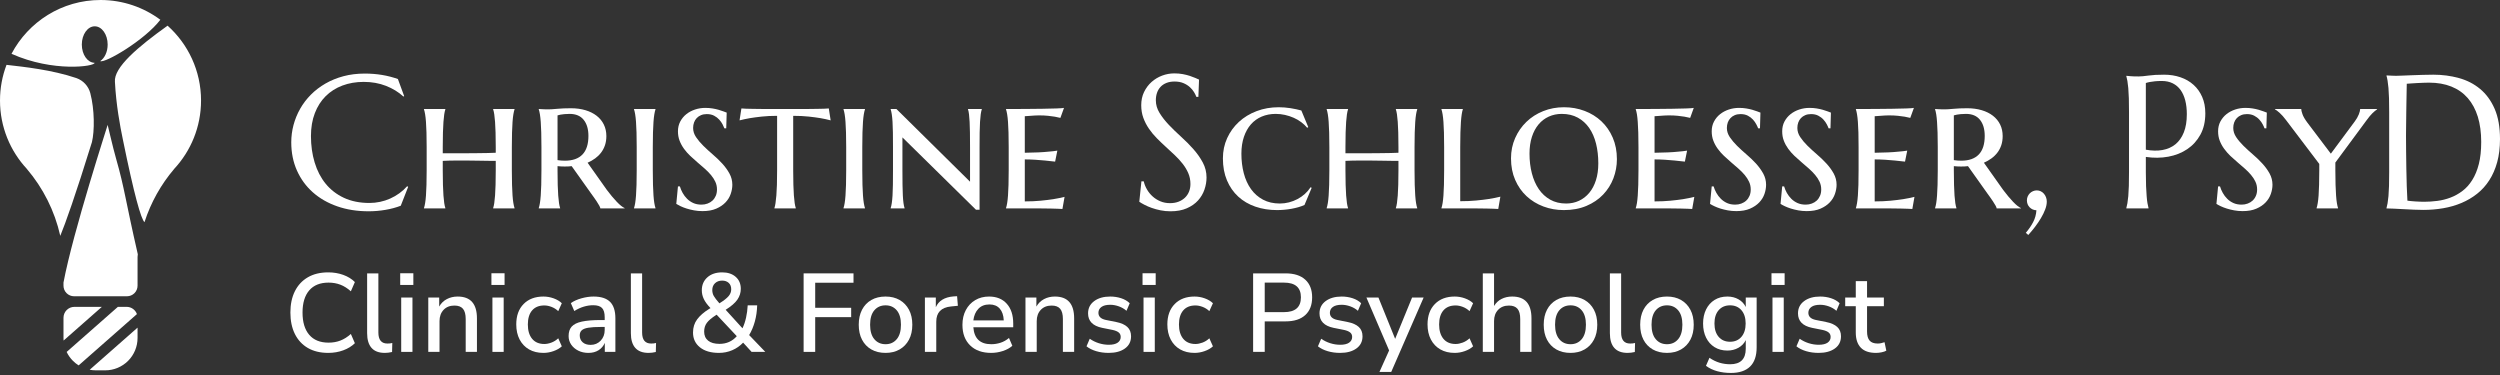 <svg width="506" height="76" viewBox="0 0 506 76" fill="none" xmlns="http://www.w3.org/2000/svg">
<rect x="0" y="0" width="506" height="76" fill="#333333" stroke="none"/>
<path d="M81.807 19.458L81.639 19.533C80.666 18.634 79.496 17.917 78.129 17.38C76.762 16.844 75.261 16.575 73.627 16.575C72.054 16.575 70.613 16.822 69.302 17.315C67.992 17.808 66.866 18.522 65.924 19.458C64.981 20.394 64.248 21.542 63.724 22.903C63.2 24.263 62.938 25.811 62.938 27.545C62.938 29.455 63.187 31.236 63.687 32.89C64.186 34.543 64.928 35.975 65.914 37.186C66.9 38.396 68.132 39.348 69.611 40.041C71.09 40.733 72.815 41.08 74.787 41.08C75.499 41.08 76.21 41.005 76.922 40.855C77.633 40.705 78.316 40.484 78.971 40.191C79.626 39.897 80.244 39.542 80.824 39.123C81.405 38.705 81.932 38.228 82.407 37.691L82.612 37.823L81.115 41.641C80.179 42.003 79.146 42.281 78.016 42.474C76.887 42.668 75.748 42.764 74.6 42.764C72.291 42.764 70.18 42.431 68.263 41.763C66.348 41.095 64.701 40.15 63.322 38.927C61.942 37.704 60.869 36.235 60.102 34.518C59.334 32.802 58.951 30.896 58.951 28.8C58.951 27.614 59.103 26.447 59.409 25.299C59.715 24.151 60.161 23.059 60.748 22.023C61.334 20.987 62.058 20.035 62.919 19.168C63.78 18.301 64.763 17.549 65.867 16.913C66.972 16.276 68.189 15.78 69.518 15.424C70.847 15.069 72.285 14.891 73.833 14.891C76.241 14.891 78.475 15.259 80.535 15.995L81.807 19.458Z" fill="white"/>
<path d="M100.34 32.562C99.953 32.562 99.473 32.559 98.899 32.553C98.325 32.547 97.7 32.537 97.027 32.525C96.353 32.513 95.653 32.503 94.93 32.497C94.206 32.491 93.507 32.488 92.833 32.488C92.197 32.488 91.601 32.494 91.046 32.506C90.49 32.519 90.013 32.537 89.613 32.562V34.472C89.613 35.595 89.626 36.575 89.651 37.411C89.676 38.247 89.71 38.968 89.754 39.573C89.798 40.179 89.851 40.687 89.913 41.099C89.976 41.511 90.05 41.847 90.138 42.109V42.185H85.813V42.109C85.9 41.847 85.978 41.511 86.047 41.099C86.116 40.687 86.172 40.179 86.216 39.573C86.26 38.968 86.294 38.247 86.319 37.411C86.344 36.575 86.356 35.595 86.356 34.472V29.755C86.356 28.631 86.344 27.654 86.319 26.825C86.294 25.995 86.26 25.277 86.216 24.672C86.172 24.067 86.116 23.558 86.047 23.147C85.978 22.735 85.9 22.398 85.813 22.135V22.061H90.138V22.135C90.05 22.398 89.976 22.735 89.913 23.147C89.851 23.558 89.798 24.067 89.754 24.672C89.71 25.277 89.676 25.995 89.651 26.825C89.626 27.654 89.613 28.631 89.613 29.755V31.027H92.365C93.051 31.027 93.776 31.025 94.537 31.018C95.298 31.012 96.034 31.006 96.746 31C97.457 30.993 98.125 30.984 98.749 30.971C99.373 30.959 99.903 30.94 100.34 30.916V29.755C100.34 28.631 100.327 27.654 100.302 26.825C100.278 25.995 100.243 25.277 100.2 24.672C100.156 24.067 100.103 23.558 100.04 23.147C99.978 22.735 99.903 22.398 99.815 22.135V22.061H104.14V22.135C104.053 22.398 103.975 22.735 103.906 23.147C103.837 23.558 103.782 24.067 103.737 24.672C103.694 25.277 103.66 25.995 103.635 26.825C103.61 27.654 103.597 28.631 103.597 29.755V34.472C103.597 35.595 103.61 36.575 103.635 37.411C103.66 38.247 103.694 38.968 103.737 39.573C103.782 40.179 103.837 40.687 103.906 41.099C103.975 41.511 104.053 41.847 104.14 42.109V42.185H99.815V42.109C99.903 41.847 99.978 41.511 100.04 41.099C100.103 40.687 100.156 40.179 100.2 39.573C100.243 38.968 100.278 38.247 100.302 37.411C100.327 36.575 100.34 35.595 100.34 34.472V32.562Z" fill="white"/>
<path d="M112.845 32.412C113.094 32.449 113.347 32.478 113.603 32.496C113.859 32.515 114.105 32.524 114.343 32.524C115.902 32.524 117.085 32.106 117.89 31.27C118.695 30.434 119.097 29.18 119.097 27.508C119.097 26.134 118.776 25.049 118.133 24.25C117.49 23.452 116.545 23.052 115.297 23.052C114.898 23.052 114.545 23.068 114.239 23.099C113.934 23.13 113.675 23.165 113.463 23.202C113.225 23.252 113.02 23.302 112.845 23.352V32.412ZM115.709 33.629C115.46 33.666 115.213 33.688 114.97 33.694C114.726 33.701 114.48 33.703 114.23 33.703C114.03 33.703 113.812 33.698 113.575 33.685C113.338 33.672 113.094 33.654 112.845 33.629V34.546C112.845 35.657 112.858 36.627 112.882 37.457C112.907 38.287 112.942 39.002 112.985 39.6C113.029 40.2 113.082 40.702 113.145 41.107C113.207 41.513 113.282 41.847 113.369 42.109V42.184H109.045V42.109C109.132 41.847 109.21 41.51 109.279 41.098C109.347 40.687 109.403 40.178 109.447 39.573C109.491 38.967 109.525 38.246 109.55 37.41C109.575 36.574 109.587 35.595 109.587 34.471V29.754C109.587 28.631 109.575 27.654 109.55 26.824C109.525 25.994 109.491 25.277 109.447 24.671C109.403 24.066 109.347 23.557 109.279 23.146C109.21 22.734 109.132 22.397 109.045 22.135V22.06C109.245 22.072 109.456 22.085 109.681 22.098C109.868 22.11 110.078 22.119 110.308 22.125C110.539 22.132 110.773 22.135 111.01 22.135C111.41 22.135 112.002 22.098 112.789 22.023C113.575 21.947 114.499 21.91 115.559 21.91C116.633 21.91 117.609 22.041 118.489 22.303C119.369 22.565 120.124 22.94 120.754 23.427C121.384 23.913 121.871 24.506 122.214 25.205C122.557 25.904 122.729 26.684 122.729 27.545C122.729 28.219 122.635 28.833 122.448 29.389C122.261 29.945 121.999 30.443 121.662 30.886C121.325 31.33 120.925 31.719 120.464 32.056C120.002 32.393 119.491 32.687 118.929 32.936L122.841 38.459C123.178 38.908 123.518 39.339 123.862 39.751C124.205 40.162 124.532 40.531 124.845 40.855C125.156 41.179 125.45 41.451 125.724 41.669C125.999 41.888 126.23 42.034 126.417 42.109V42.184H121.512C121.512 42.072 121.434 41.875 121.278 41.594C121.123 41.314 120.941 41.02 120.736 40.714C120.529 40.409 120.323 40.112 120.118 39.825C119.911 39.538 119.759 39.326 119.659 39.189L115.709 33.629Z" fill="white"/>
<path d="M128.869 29.755C128.869 28.631 128.856 27.654 128.832 26.825C128.807 25.995 128.772 25.277 128.729 24.672C128.685 24.067 128.629 23.558 128.56 23.147C128.492 22.735 128.414 22.398 128.326 22.135V22.061H132.669V22.135C132.582 22.398 132.503 22.735 132.435 23.147C132.367 23.558 132.31 24.067 132.267 24.672C132.223 25.277 132.189 25.995 132.163 26.825C132.139 27.654 132.126 28.631 132.126 29.755V34.472C132.126 35.595 132.139 36.575 132.163 37.411C132.189 38.247 132.223 38.968 132.267 39.573C132.31 40.179 132.367 40.687 132.435 41.099C132.503 41.511 132.582 41.847 132.669 42.109V42.185H128.326V42.109C128.414 41.847 128.492 41.511 128.56 41.099C128.629 40.687 128.685 40.179 128.729 39.573C128.772 38.968 128.807 38.247 128.832 37.411C128.856 36.575 128.869 35.595 128.869 34.472V29.755Z" fill="white"/>
<path d="M146.99 25.975H146.615C146.54 25.762 146.418 25.494 146.25 25.17C146.082 24.846 145.857 24.527 145.576 24.215C145.295 23.903 144.949 23.638 144.537 23.419C144.126 23.201 143.632 23.092 143.058 23.092C142.622 23.092 142.231 23.163 141.889 23.307C141.545 23.451 141.255 23.647 141.018 23.897C140.781 24.146 140.6 24.443 140.475 24.786C140.35 25.129 140.288 25.5 140.288 25.9C140.288 26.549 140.484 27.167 140.877 27.753C141.271 28.339 141.76 28.923 142.347 29.503C142.934 30.084 143.57 30.667 144.257 31.254C144.943 31.84 145.58 32.452 146.166 33.088C146.752 33.725 147.243 34.399 147.635 35.11C148.028 35.821 148.225 36.583 148.225 37.394C148.225 37.993 148.116 38.611 147.897 39.247C147.679 39.884 147.327 40.458 146.84 40.969C146.353 41.481 145.729 41.902 144.968 42.233C144.206 42.563 143.283 42.729 142.198 42.729C141.598 42.729 141.027 42.679 140.484 42.579C139.941 42.479 139.443 42.358 138.987 42.214C138.531 42.071 138.126 41.914 137.77 41.746C137.415 41.578 137.118 41.418 136.881 41.269L137.218 37.731H137.611C137.736 38.167 137.92 38.605 138.163 39.041C138.407 39.478 138.706 39.874 139.062 40.23C139.417 40.586 139.835 40.873 140.316 41.091C140.797 41.309 141.349 41.418 141.973 41.418C142.409 41.418 142.821 41.347 143.208 41.203C143.595 41.06 143.929 40.857 144.21 40.595C144.49 40.333 144.712 40.011 144.874 39.631C145.037 39.25 145.117 38.823 145.117 38.349C145.117 37.787 145.005 37.266 144.781 36.785C144.556 36.305 144.257 35.843 143.882 35.4C143.508 34.957 143.087 34.53 142.618 34.118C142.151 33.706 141.667 33.288 141.168 32.864C140.668 32.439 140.185 32.006 139.717 31.563C139.249 31.119 138.827 30.642 138.453 30.131C138.079 29.619 137.78 29.073 137.555 28.493C137.33 27.912 137.218 27.272 137.218 26.574C137.218 25.838 137.374 25.176 137.686 24.59C137.998 24.003 138.409 23.507 138.921 23.101C139.433 22.696 140.019 22.384 140.681 22.165C141.342 21.947 142.029 21.838 142.74 21.838C143.264 21.838 143.754 21.875 144.21 21.95C144.665 22.025 145.077 22.115 145.445 22.221C145.813 22.327 146.135 22.434 146.409 22.54C146.684 22.645 146.908 22.73 147.083 22.792L146.99 25.975Z" fill="white"/>
<path d="M157.286 23.445C156.15 23.445 155.117 23.495 154.187 23.595C153.258 23.695 152.456 23.801 151.782 23.913C151.008 24.051 150.309 24.2 149.685 24.362L150.06 21.947C150.247 21.972 150.553 21.991 150.977 22.003C151.401 22.016 151.848 22.025 152.315 22.032C152.784 22.038 153.226 22.044 153.645 22.05C154.063 22.057 154.353 22.06 154.515 22.06H163.37C163.519 22.06 163.797 22.057 164.202 22.05C164.608 22.044 165.042 22.038 165.504 22.032C165.965 22.025 166.408 22.016 166.832 22.003C167.257 21.991 167.563 21.972 167.75 21.947L168.124 24.362C167.526 24.2 166.839 24.051 166.065 23.913C165.404 23.801 164.608 23.695 163.679 23.595C162.749 23.495 161.703 23.445 160.543 23.445V34.471C160.543 35.594 160.555 36.574 160.58 37.41C160.605 38.246 160.64 38.967 160.683 39.572C160.727 40.178 160.78 40.686 160.842 41.098C160.905 41.51 160.98 41.847 161.067 42.108V42.184H156.743V42.108C156.83 41.847 156.905 41.51 156.967 41.098C157.03 40.686 157.086 40.178 157.136 39.572C157.186 38.967 157.223 38.246 157.248 37.41C157.273 36.574 157.286 35.594 157.286 34.471V23.445Z" fill="white"/>
<path d="M171.27 29.755C171.27 28.631 171.257 27.654 171.232 26.825C171.207 25.995 171.173 25.277 171.129 24.672C171.085 24.067 171.029 23.558 170.961 23.147C170.892 22.735 170.814 22.398 170.727 22.135V22.061H175.07V22.135C174.982 22.398 174.904 22.735 174.835 23.147C174.767 23.558 174.71 24.067 174.667 24.672C174.623 25.277 174.589 25.995 174.564 26.825C174.539 27.654 174.527 28.631 174.527 29.755V34.472C174.527 35.595 174.539 36.575 174.564 37.411C174.589 38.247 174.623 38.968 174.667 39.573C174.71 40.179 174.767 40.687 174.835 41.099C174.904 41.511 174.982 41.847 175.07 42.109V42.185H170.727V42.109C170.814 41.847 170.892 41.511 170.961 41.099C171.029 40.687 171.085 40.179 171.129 39.573C171.173 38.968 171.207 38.247 171.232 37.411C171.257 36.575 171.27 35.595 171.27 34.472V29.755Z" fill="white"/>
<path d="M198.264 42.447H197.534L182.651 27.808V34.472C182.651 35.595 182.657 36.575 182.67 37.411C182.682 38.247 182.704 38.968 182.735 39.573C182.766 40.179 182.81 40.687 182.866 41.099C182.923 41.511 182.995 41.847 183.082 42.109V42.185H180.273V42.109C180.361 41.847 180.436 41.511 180.498 41.099C180.561 40.687 180.611 40.179 180.648 39.573C180.686 38.968 180.711 38.247 180.723 37.411C180.736 36.575 180.742 35.595 180.742 34.472V29.755C180.742 28.631 180.736 27.654 180.723 26.825C180.711 25.995 180.686 25.277 180.648 24.672C180.611 24.067 180.561 23.558 180.498 23.147C180.436 22.735 180.361 22.398 180.273 22.135V22.061H181.434L196.336 36.775V29.755C196.336 28.631 196.329 27.654 196.316 26.825C196.304 25.995 196.282 25.277 196.251 24.672C196.22 24.067 196.18 23.558 196.129 23.147C196.08 22.735 196.011 22.398 195.924 22.135V22.061H198.713V22.135C198.626 22.398 198.554 22.735 198.497 23.147C198.441 23.558 198.395 24.067 198.357 24.672C198.319 25.277 198.295 25.995 198.282 26.825C198.27 27.654 198.264 28.631 198.264 29.755V42.447Z" fill="white"/>
<path d="M203.618 22.062C204.841 22.062 206.095 22.059 207.38 22.053C208.665 22.047 209.857 22.034 210.956 22.016C212.054 21.997 212.999 21.975 213.791 21.95C214.584 21.925 215.105 21.887 215.354 21.838L214.624 23.859C214.288 23.772 213.907 23.691 213.483 23.616C213.108 23.554 212.656 23.494 212.125 23.438C211.595 23.382 210.98 23.354 210.282 23.354C210.032 23.354 209.745 23.363 209.421 23.382C209.096 23.401 208.784 23.423 208.485 23.448C208.135 23.472 207.779 23.497 207.418 23.523V30.917C208.428 30.904 209.339 30.879 210.151 30.842C210.962 30.805 211.654 30.754 212.228 30.692C212.902 30.642 213.495 30.574 214.007 30.486L213.557 32.714C212.871 32.626 212.179 32.551 211.48 32.489C210.88 32.426 210.219 32.374 209.495 32.33C208.772 32.286 208.079 32.264 207.418 32.264V40.764C208.578 40.764 209.645 40.717 210.618 40.623C211.592 40.529 212.441 40.426 213.164 40.314C214.013 40.177 214.78 40.021 215.467 39.846L215.036 42.298C214.849 42.286 214.547 42.27 214.129 42.252C213.71 42.233 213.274 42.221 212.818 42.214C212.363 42.208 211.935 42.202 211.536 42.196C211.136 42.189 210.862 42.186 210.712 42.186H203.618V42.111C203.705 41.849 203.783 41.512 203.851 41.1C203.92 40.689 203.976 40.18 204.02 39.575C204.063 38.97 204.098 38.249 204.123 37.413C204.147 36.577 204.16 35.597 204.16 34.474V29.756C204.16 28.633 204.147 27.656 204.123 26.827C204.098 25.997 204.063 25.279 204.02 24.674C203.976 24.068 203.92 23.56 203.851 23.148C203.783 22.736 203.705 22.399 203.618 22.137V22.062Z" fill="white"/>
<path d="M242.554 19.609H242.143C242.043 19.322 241.884 18.997 241.665 18.635C241.447 18.273 241.16 17.933 240.804 17.615C240.448 17.297 240.018 17.032 239.512 16.819C239.007 16.607 238.411 16.501 237.725 16.501C237.113 16.501 236.571 16.595 236.097 16.782C235.622 16.969 235.226 17.232 234.907 17.568C234.589 17.905 234.349 18.304 234.187 18.766C234.025 19.228 233.943 19.74 233.943 20.301C233.943 21.2 234.196 22.058 234.701 22.875C235.207 23.693 235.841 24.501 236.602 25.299C237.363 26.098 238.187 26.897 239.072 27.696C239.959 28.494 240.782 29.324 241.544 30.186C242.305 31.047 242.939 31.948 243.444 32.89C243.949 33.833 244.202 34.847 244.202 35.932C244.202 36.744 244.062 37.558 243.781 38.375C243.5 39.193 243.066 39.926 242.48 40.575C241.893 41.224 241.138 41.751 240.215 42.157C239.291 42.562 238.193 42.765 236.92 42.765C236.208 42.765 235.532 42.7 234.889 42.569C234.246 42.438 233.653 42.275 233.111 42.082C232.568 41.889 232.081 41.68 231.65 41.455C231.22 41.23 230.867 41.024 230.593 40.837L231.023 36.7H231.491C231.628 37.286 231.853 37.845 232.165 38.375C232.477 38.906 232.861 39.374 233.316 39.779C233.772 40.185 234.293 40.51 234.879 40.753C235.466 40.996 236.108 41.118 236.808 41.118C237.444 41.118 238.015 41.021 238.521 40.828C239.026 40.634 239.459 40.366 239.821 40.023C240.184 39.679 240.461 39.271 240.655 38.796C240.848 38.322 240.944 37.804 240.944 37.243C240.944 36.457 240.801 35.73 240.514 35.062C240.227 34.394 239.85 33.761 239.381 33.162C238.914 32.563 238.383 31.983 237.791 31.421C237.198 30.86 236.589 30.295 235.965 29.726C235.341 29.159 234.733 28.576 234.14 27.976C233.547 27.378 233.017 26.738 232.549 26.057C232.081 25.377 231.703 24.647 231.416 23.867C231.129 23.087 230.985 22.229 230.985 21.294C230.985 20.307 231.176 19.418 231.557 18.626C231.937 17.833 232.443 17.156 233.073 16.595C233.703 16.033 234.418 15.602 235.216 15.303C236.015 15.004 236.839 14.854 237.687 14.854C238.311 14.854 238.885 14.904 239.41 15.004C239.934 15.104 240.405 15.222 240.823 15.36C241.241 15.496 241.606 15.634 241.918 15.771C242.23 15.909 242.486 16.021 242.685 16.108L242.554 19.609Z" fill="white"/>
<path d="M265.487 38.01L264.026 41.492C263.664 41.654 263.256 41.8 262.801 41.932C262.345 42.063 261.874 42.172 261.387 42.259C260.9 42.347 260.404 42.412 259.899 42.456C259.393 42.499 258.916 42.521 258.467 42.521C256.894 42.521 255.437 42.29 254.096 41.829C252.754 41.367 251.597 40.69 250.623 39.797C249.649 38.905 248.888 37.81 248.339 36.513C247.79 35.214 247.516 33.729 247.516 32.057C247.516 30.584 247.803 29.218 248.377 27.957C248.951 26.696 249.743 25.602 250.754 24.672C251.765 23.742 252.96 23.015 254.339 22.491C255.718 21.967 257.212 21.705 258.822 21.705C259.184 21.705 259.568 21.72 259.973 21.751C260.379 21.782 260.782 21.829 261.181 21.892C261.58 21.954 261.967 22.026 262.341 22.107C262.716 22.189 263.066 22.273 263.39 22.36L264.794 25.729L264.569 25.86C264.233 25.449 263.83 25.068 263.362 24.719C262.894 24.369 262.382 24.073 261.827 23.83C261.271 23.586 260.688 23.396 260.077 23.259C259.465 23.121 258.841 23.052 258.205 23.052C257.169 23.052 256.224 23.234 255.368 23.596C254.514 23.957 253.784 24.485 253.178 25.177C252.573 25.87 252.102 26.716 251.765 27.714C251.428 28.712 251.259 29.842 251.259 31.102C251.259 32.525 251.422 33.851 251.746 35.08C252.071 36.309 252.557 37.376 253.207 38.281C253.856 39.186 254.667 39.897 255.64 40.415C256.613 40.933 257.749 41.192 259.047 41.192C259.671 41.192 260.286 41.114 260.891 40.958C261.496 40.802 262.07 40.581 262.613 40.293C263.156 40.006 263.652 39.66 264.102 39.255C264.551 38.849 264.938 38.396 265.262 37.898L265.487 38.01Z" fill="white"/>
<path d="M283.046 32.562C282.659 32.562 282.179 32.559 281.604 32.553C281.03 32.547 280.406 32.537 279.732 32.525C279.058 32.513 278.359 32.503 277.636 32.497C276.912 32.491 276.213 32.488 275.539 32.488C274.902 32.488 274.306 32.494 273.752 32.506C273.196 32.519 272.718 32.537 272.319 32.562V34.472C272.319 35.595 272.332 36.575 272.357 37.411C272.382 38.247 272.416 38.968 272.46 39.573C272.503 40.179 272.556 40.687 272.618 41.099C272.681 41.511 272.756 41.847 272.843 42.109V42.185H268.519V42.109C268.607 41.847 268.685 41.511 268.753 41.099C268.822 40.687 268.878 40.179 268.922 39.573C268.965 38.968 269 38.247 269.025 37.411C269.049 36.575 269.062 35.595 269.062 34.472V29.755C269.062 28.631 269.049 27.654 269.025 26.825C269 25.995 268.965 25.277 268.922 24.672C268.878 24.067 268.822 23.558 268.753 23.147C268.685 22.735 268.607 22.398 268.519 22.135V22.061H272.843V22.135C272.756 22.398 272.681 22.735 272.618 23.147C272.556 23.558 272.503 24.067 272.46 24.672C272.416 25.277 272.382 25.995 272.357 26.825C272.332 27.654 272.319 28.631 272.319 29.755V31.027H275.071C275.758 31.027 276.481 31.025 277.243 31.018C278.004 31.012 278.74 31.006 279.451 31C280.163 30.993 280.83 30.984 281.454 30.971C282.079 30.959 282.609 30.94 283.046 30.916V29.755C283.046 28.631 283.033 27.654 283.008 26.825C282.984 25.995 282.949 25.277 282.905 24.672C282.862 24.067 282.809 23.558 282.746 23.147C282.684 22.735 282.609 22.398 282.522 22.135V22.061H286.846V22.135C286.758 22.398 286.68 22.735 286.612 23.147C286.543 23.558 286.487 24.067 286.444 24.672C286.4 25.277 286.366 25.995 286.34 26.825C286.315 27.654 286.303 28.631 286.303 29.755V34.472C286.303 35.595 286.315 36.575 286.34 37.411C286.366 38.247 286.4 38.968 286.444 39.573C286.487 40.179 286.543 40.687 286.612 41.099C286.68 41.511 286.758 41.847 286.846 42.109V42.185H282.522V42.109C282.609 41.847 282.684 41.511 282.746 41.099C282.809 40.687 282.862 40.179 282.905 39.573C282.949 38.968 282.984 38.247 283.008 37.411C283.033 36.575 283.046 35.595 283.046 34.472V32.562Z" fill="white"/>
<path d="M295.55 40.724C296.711 40.724 297.782 40.677 298.761 40.584C299.741 40.49 300.599 40.388 301.335 40.275C302.196 40.138 302.976 39.982 303.675 39.807L303.245 42.297C303.07 42.285 302.773 42.269 302.355 42.25C301.937 42.231 301.497 42.219 301.035 42.213C300.574 42.207 300.143 42.2 299.743 42.194C299.345 42.187 299.07 42.185 298.92 42.185H291.75V42.109C291.838 41.847 291.916 41.511 291.985 41.099C292.053 40.687 292.109 40.179 292.153 39.573C292.196 38.968 292.231 38.247 292.256 37.411C292.281 36.575 292.293 35.595 292.293 34.472V29.755C292.293 28.631 292.281 27.654 292.256 26.825C292.231 25.995 292.196 25.277 292.153 24.672C292.109 24.067 292.053 23.558 291.985 23.147C291.916 22.735 291.838 22.398 291.75 22.135V22.061H296.074V22.135C295.987 22.398 295.912 22.735 295.85 23.147C295.787 23.558 295.734 24.067 295.691 24.672C295.647 25.277 295.613 25.995 295.588 26.825C295.563 27.654 295.55 28.631 295.55 29.755V40.724Z" fill="white"/>
<path d="M305.828 32.057C305.828 30.584 306.106 29.218 306.661 27.957C307.216 26.696 307.974 25.602 308.936 24.672C309.897 23.742 311.032 23.015 312.343 22.491C313.653 21.967 315.057 21.705 316.552 21.705C318.027 21.705 319.416 21.951 320.719 22.444C322.023 22.937 323.16 23.639 324.126 24.55C325.092 25.462 325.859 26.566 326.421 27.864C326.983 29.162 327.261 30.616 327.261 32.226C327.261 33.56 327.023 34.849 326.553 36.091C326.077 37.333 325.383 38.431 324.47 39.386C323.564 40.34 322.439 41.102 321.103 41.669C319.767 42.237 318.239 42.521 316.519 42.521C315.057 42.521 313.678 42.278 312.38 41.791C311.082 41.305 309.946 40.609 308.973 39.704C308 38.799 307.232 37.701 306.671 36.409C306.109 35.117 305.828 33.667 305.828 32.057ZM316.982 41.192C317.935 41.192 318.808 41.005 319.608 40.631C320.402 40.256 321.096 39.719 321.672 39.021C322.254 38.322 322.704 37.47 323.021 36.465C323.339 35.461 323.498 34.328 323.498 33.068C323.498 31.632 323.345 30.303 323.041 29.08C322.737 27.857 322.274 26.8 321.659 25.907C321.037 25.015 320.27 24.317 319.344 23.811C318.418 23.305 317.339 23.052 316.102 23.052C315.157 23.052 314.283 23.234 313.484 23.596C312.686 23.957 311.996 24.482 311.416 25.168C310.836 25.854 310.383 26.696 310.059 27.695C309.735 28.693 309.572 29.829 309.572 31.102C309.572 32.525 309.731 33.851 310.049 35.08C310.368 36.309 310.836 37.376 311.454 38.281C312.071 39.186 312.842 39.897 313.766 40.415C314.689 40.933 315.762 41.192 316.982 41.192Z" fill="white"/>
<path d="M331.078 22.062C332.301 22.062 333.558 22.059 334.841 22.053C336.131 22.047 337.322 22.034 338.42 22.016C339.518 21.997 340.464 21.975 341.257 21.95C342.051 21.925 342.567 21.887 342.818 21.838L342.091 23.859C341.753 23.772 341.37 23.691 340.947 23.616C340.569 23.554 340.12 23.494 339.59 23.438C339.061 23.382 338.446 23.354 337.745 23.354C337.494 23.354 337.209 23.363 336.885 23.382C336.561 23.401 336.25 23.423 335.946 23.448C335.602 23.472 335.245 23.497 334.881 23.523V30.917C335.893 30.904 336.806 30.879 337.613 30.842C338.426 30.805 339.121 30.754 339.69 30.692C340.364 30.642 340.96 30.574 341.469 30.486L341.019 32.714C340.338 32.626 339.643 32.551 338.942 32.489C338.347 32.426 337.686 32.374 336.958 32.33C336.237 32.286 335.542 32.264 334.881 32.264V40.764C336.045 40.764 337.11 40.717 338.082 40.623C339.055 40.529 339.901 40.426 340.629 40.314C341.476 40.177 342.243 40.021 342.931 39.846L342.501 42.298C342.316 42.286 342.011 42.27 341.595 42.252C341.171 42.233 340.735 42.221 340.278 42.214C339.829 42.208 339.399 42.202 339.002 42.196C338.598 42.189 338.327 42.186 338.175 42.186H331.078V42.111C331.17 41.849 331.243 41.512 331.316 41.1C331.382 40.689 331.441 40.18 331.481 39.575C331.527 38.97 331.56 38.249 331.587 37.413C331.613 36.577 331.627 35.597 331.627 34.474V29.756C331.627 28.633 331.613 27.656 331.587 26.827C331.56 25.997 331.527 25.279 331.481 24.674C331.441 24.068 331.382 23.56 331.316 23.148C331.243 22.736 331.17 22.399 331.078 22.137V22.062Z" fill="white"/>
<path d="M356.219 25.975H355.849C355.769 25.762 355.65 25.494 355.478 25.17C355.313 24.846 355.088 24.527 354.81 24.215C354.526 23.903 354.182 23.638 353.772 23.419C353.355 23.201 352.866 23.092 352.29 23.092C351.854 23.092 351.463 23.163 351.119 23.307C350.776 23.451 350.484 23.647 350.253 23.897C350.015 24.146 349.83 24.443 349.704 24.786C349.585 25.129 349.519 25.5 349.519 25.9C349.519 26.549 349.717 27.167 350.107 27.753C350.504 28.339 350.994 28.923 351.576 29.503C352.165 30.084 352.8 30.667 353.487 31.254C354.175 31.84 354.81 32.452 355.399 33.088C355.981 33.725 356.471 34.399 356.868 35.11C357.258 35.821 357.456 36.583 357.456 37.394C357.456 37.993 357.35 38.611 357.132 39.247C356.914 39.884 356.557 40.458 356.074 40.969C355.584 41.481 354.962 41.902 354.202 42.233C353.441 42.563 352.515 42.729 351.43 42.729C350.828 42.729 350.26 42.679 349.717 42.579C349.175 42.479 348.672 42.358 348.216 42.214C347.766 42.071 347.356 41.914 347.005 41.746C346.648 41.578 346.35 41.418 346.112 41.269L346.45 37.731H346.84C346.965 38.167 347.151 38.605 347.395 39.041C347.64 39.478 347.938 39.874 348.295 40.23C348.652 40.586 349.069 40.873 349.545 41.091C350.028 41.309 350.584 41.418 351.205 41.418C351.642 41.418 352.052 41.347 352.442 41.203C352.826 41.06 353.163 40.857 353.441 40.595C353.726 40.333 353.944 40.011 354.109 39.631C354.268 39.25 354.347 38.823 354.347 38.349C354.347 37.787 354.235 37.266 354.01 36.785C353.785 36.305 353.487 35.843 353.117 35.4C352.74 34.957 352.317 34.53 351.847 34.118C351.384 33.706 350.901 33.288 350.398 32.864C349.902 32.439 349.42 32.006 348.95 31.563C348.48 31.119 348.057 30.642 347.686 30.131C347.309 29.619 347.012 29.073 346.787 28.493C346.562 27.912 346.45 27.272 346.45 26.574C346.45 25.838 346.608 25.176 346.919 24.59C347.23 24.003 347.64 23.507 348.156 23.101C348.665 22.696 349.254 22.384 349.916 22.165C350.577 21.947 351.258 21.838 351.973 21.838C352.495 21.838 352.985 21.875 353.441 21.95C353.898 22.025 354.308 22.115 354.678 22.221C355.049 22.327 355.366 22.434 355.644 22.54C355.915 22.645 356.14 22.73 356.312 22.792L356.219 25.975Z" fill="white"/>
<path d="M370.487 25.975H370.11C370.037 25.762 369.911 25.494 369.746 25.17C369.581 24.846 369.356 24.527 369.071 24.215C368.793 23.903 368.443 23.638 368.033 23.419C367.623 23.201 367.127 23.092 366.551 23.092C366.115 23.092 365.724 23.163 365.387 23.307C365.043 23.451 364.752 23.647 364.514 23.897C364.276 24.146 364.097 24.443 363.971 24.786C363.846 25.129 363.786 25.5 363.786 25.9C363.786 26.549 363.978 27.167 364.375 27.753C364.765 28.339 365.255 28.923 365.843 29.503C366.432 30.084 367.067 30.667 367.755 31.254C368.436 31.84 369.078 32.452 369.66 33.088C370.249 33.725 370.738 34.399 371.135 35.11C371.525 35.821 371.724 36.583 371.724 37.394C371.724 37.993 371.611 38.611 371.393 39.247C371.175 39.884 370.824 40.458 370.335 40.969C369.852 41.481 369.223 41.902 368.463 42.233C367.702 42.563 366.776 42.729 365.691 42.729C365.096 42.729 364.52 42.679 363.978 42.579C363.436 42.479 362.94 42.358 362.483 42.214C362.027 42.071 361.623 41.914 361.266 41.746C360.909 41.578 360.611 41.418 360.38 41.269L360.717 37.731H361.107C361.233 38.167 361.418 38.605 361.656 39.041C361.901 39.478 362.205 39.874 362.556 40.23C362.913 40.586 363.33 40.873 363.813 41.091C364.289 41.309 364.845 41.418 365.466 41.418C365.903 41.418 366.32 41.347 366.703 41.203C367.094 41.06 367.424 40.857 367.709 40.595C367.987 40.333 368.205 40.011 368.37 39.631C368.536 39.25 368.615 38.823 368.615 38.349C368.615 37.787 368.502 37.266 368.278 36.785C368.053 36.305 367.755 35.843 367.378 35.4C367.001 34.957 366.584 34.53 366.115 34.118C365.645 33.706 365.162 33.288 364.666 32.864C364.163 32.439 363.68 32.006 363.211 31.563C362.748 31.119 362.324 30.642 361.947 30.131C361.577 29.619 361.273 29.073 361.054 28.493C360.823 27.912 360.717 27.272 360.717 26.574C360.717 25.838 360.869 25.176 361.18 24.59C361.491 24.003 361.908 23.507 362.417 23.101C362.926 22.696 363.515 22.384 364.177 22.165C364.838 21.947 365.526 21.838 366.234 21.838C366.763 21.838 367.252 21.875 367.709 21.95C368.158 22.025 368.575 22.115 368.939 22.221C369.309 22.327 369.634 22.434 369.905 22.54C370.183 22.645 370.407 22.73 370.579 22.792L370.487 25.975Z" fill="white"/>
<path d="M375.633 22.062C376.857 22.062 378.114 22.059 379.397 22.053C380.68 22.047 381.877 22.034 382.969 22.016C384.073 21.997 385.013 21.975 385.806 21.95C386.6 21.925 387.123 21.887 387.374 21.838L386.64 23.859C386.303 23.772 385.926 23.691 385.502 23.616C385.125 23.554 384.675 23.494 384.14 23.438C383.61 23.382 382.995 23.354 382.301 23.354C382.049 23.354 381.765 23.363 381.434 23.382C381.11 23.401 380.799 23.423 380.502 23.448C380.151 23.472 379.794 23.497 379.437 23.523V30.917C380.442 30.904 381.355 30.879 382.168 30.842C382.975 30.805 383.67 30.754 384.245 30.692C384.92 30.642 385.509 30.574 386.025 30.486L385.575 32.714C384.887 32.626 384.192 32.551 383.498 32.489C382.896 32.426 382.235 32.374 381.514 32.33C380.786 32.286 380.098 32.264 379.437 32.264V40.764C380.594 40.764 381.659 40.717 382.638 40.623C383.61 40.529 384.457 40.426 385.178 40.314C386.031 40.177 386.799 40.021 387.487 39.846L387.057 42.298C386.865 42.286 386.56 42.27 386.144 42.252C385.727 42.233 385.291 42.221 384.834 42.214C384.378 42.208 383.954 42.202 383.551 42.196C383.154 42.189 382.876 42.186 382.731 42.186H375.633V42.111C375.719 41.849 375.799 41.512 375.865 41.1C375.937 40.689 375.99 40.18 376.037 39.575C376.083 38.97 376.116 38.249 376.143 37.413C376.162 36.577 376.176 35.597 376.176 34.474V29.756C376.176 28.633 376.162 27.656 376.143 26.827C376.116 25.997 376.083 25.279 376.037 24.674C375.99 24.068 375.937 23.56 375.865 23.148C375.799 22.736 375.719 22.399 375.633 22.137V22.062Z" fill="white"/>
<path d="M395.457 32.412C395.708 32.449 395.96 32.478 396.218 32.496C396.476 32.515 396.721 32.524 396.959 32.524C398.513 32.524 399.697 32.106 400.504 31.27C401.311 30.434 401.708 29.18 401.708 27.508C401.708 26.134 401.39 25.049 400.749 24.25C400.107 23.452 399.161 23.052 397.911 23.052C397.508 23.052 397.157 23.068 396.853 23.099C396.549 23.13 396.291 23.165 396.079 23.202C395.841 23.252 395.636 23.302 395.457 23.352V32.412ZM398.321 33.629C398.07 33.666 397.825 33.688 397.58 33.694C397.342 33.701 397.091 33.703 396.846 33.703C396.641 33.703 396.423 33.698 396.185 33.685C395.953 33.672 395.708 33.654 395.457 33.629V34.546C395.457 35.657 395.47 36.627 395.497 37.457C395.523 38.287 395.556 39.002 395.596 39.6C395.642 40.2 395.695 40.702 395.755 41.107C395.821 41.513 395.894 41.847 395.98 42.109V42.184H391.66V42.109C391.746 41.847 391.826 41.51 391.892 41.098C391.958 40.687 392.018 40.178 392.057 39.573C392.104 38.967 392.137 38.246 392.163 37.41C392.19 36.574 392.203 35.595 392.203 34.471V29.754C392.203 28.631 392.19 27.654 392.163 26.824C392.137 25.994 392.104 25.277 392.057 24.671C392.018 24.066 391.958 23.557 391.892 23.146C391.826 22.734 391.746 22.397 391.66 22.135V22.06C391.859 22.072 392.071 22.085 392.295 22.098C392.481 22.11 392.692 22.119 392.924 22.125C393.155 22.132 393.387 22.135 393.625 22.135C394.022 22.135 394.617 22.098 395.404 22.023C396.185 21.947 397.111 21.91 398.169 21.91C399.247 21.91 400.22 22.041 401.099 22.303C401.979 22.565 402.74 22.94 403.368 23.427C403.997 23.913 404.486 24.506 404.83 25.205C405.174 25.904 405.339 26.684 405.339 27.545C405.339 28.219 405.247 28.833 405.062 29.389C404.876 29.945 404.612 30.443 404.274 30.886C403.937 31.33 403.54 31.719 403.077 32.056C402.614 32.393 402.105 32.687 401.543 32.936L405.452 38.459C405.789 38.908 406.133 39.339 406.477 39.751C406.821 40.162 407.145 40.531 407.456 40.855C407.767 41.179 408.065 41.451 408.336 41.669C408.614 41.888 408.845 42.034 409.03 42.109V42.184H404.122C404.122 42.072 404.049 41.875 403.891 41.594C403.739 41.314 403.553 41.02 403.348 40.714C403.143 40.409 402.938 40.112 402.733 39.825C402.528 39.538 402.369 39.326 402.27 39.189L398.321 33.629Z" fill="white"/>
<path d="M410.247 40.538C410.247 40.264 410.3 40.005 410.406 39.761C410.512 39.518 410.658 39.306 410.836 39.124C411.015 38.944 411.227 38.8 411.471 38.695C411.716 38.588 411.974 38.535 412.252 38.535C412.536 38.535 412.801 38.595 413.046 38.713C413.29 38.831 413.502 38.994 413.681 39.2C413.866 39.406 414.005 39.646 414.11 39.92C414.216 40.195 414.269 40.489 414.269 40.8C414.269 41.287 414.163 41.817 413.945 42.392C413.727 42.966 413.442 43.552 413.085 44.151C412.728 44.75 412.331 45.34 411.888 45.92C411.445 46.501 410.988 47.046 410.525 47.558L410.023 47.127C410.644 46.391 411.147 45.661 411.518 44.937C411.895 44.214 412.113 43.421 412.172 42.56C411.623 42.535 411.167 42.335 410.797 41.961C410.433 41.587 410.247 41.112 410.247 40.538Z" fill="white"/>
<path d="M434.318 30.299C435.542 30.523 436.666 30.545 437.678 30.364C438.697 30.183 439.57 29.796 440.304 29.204C441.032 28.611 441.601 27.809 442.004 26.798C442.414 25.787 442.613 24.552 442.613 23.092C442.613 22.081 442.507 21.16 442.295 20.33C442.083 19.501 441.766 18.796 441.349 18.215C440.933 17.635 440.403 17.186 439.768 16.867C439.133 16.549 438.392 16.39 437.539 16.39C437.003 16.39 436.534 16.412 436.137 16.455C435.74 16.499 435.403 16.546 435.125 16.596C434.801 16.658 434.53 16.727 434.318 16.802V30.299ZM430.369 15.341C430.62 15.367 430.885 15.392 431.156 15.416C431.394 15.441 431.659 15.457 431.95 15.463C432.248 15.47 432.545 15.472 432.863 15.472C433.346 15.472 434.007 15.414 434.834 15.295C435.667 15.176 436.726 15.117 438.009 15.117C439.206 15.117 440.311 15.292 441.329 15.641C442.348 15.99 443.234 16.502 443.982 17.176C444.729 17.85 445.311 18.671 445.728 19.638C446.151 20.605 446.357 21.707 446.357 22.942C446.357 24.602 446.026 26.037 445.364 27.248C444.703 28.458 443.816 29.438 442.705 30.186C441.594 30.935 440.317 31.444 438.869 31.712C437.42 31.98 435.905 31.996 434.318 31.759V34.866C434.318 35.927 434.338 36.854 434.364 37.647C434.397 38.439 434.437 39.122 434.483 39.696C434.523 40.27 434.582 40.751 434.649 41.138C434.715 41.525 434.788 41.849 434.86 42.111V42.186H430.369V42.111C430.448 41.849 430.515 41.525 430.587 41.138C430.653 40.751 430.713 40.27 430.766 39.696C430.812 39.122 430.852 38.439 430.878 37.647C430.898 36.854 430.911 35.927 430.911 34.866V22.68C430.911 21.619 430.898 20.693 430.878 19.9C430.852 19.107 430.812 18.421 430.766 17.84C430.713 17.26 430.653 16.777 430.587 16.39C430.515 16.003 430.448 15.679 430.369 15.416V15.341Z" fill="white"/>
<path d="M458.712 25.975H458.335C458.263 25.762 458.144 25.494 457.972 25.17C457.806 24.846 457.581 24.527 457.297 24.215C457.019 23.903 456.668 23.638 456.258 23.419C455.848 23.201 455.352 23.092 454.783 23.092C454.347 23.092 453.957 23.163 453.613 23.307C453.269 23.451 452.978 23.647 452.739 23.897C452.501 24.146 452.323 24.443 452.197 24.786C452.071 25.129 452.012 25.5 452.012 25.9C452.012 26.549 452.21 27.167 452.601 27.753C452.991 28.339 453.487 28.923 454.069 29.503C454.658 30.084 455.293 30.667 455.981 31.254C456.668 31.84 457.303 32.452 457.886 33.088C458.474 33.725 458.964 34.399 459.361 35.11C459.751 35.821 459.949 36.583 459.949 37.394C459.949 37.993 459.837 38.611 459.619 39.247C459.4 39.884 459.05 40.458 458.56 40.969C458.077 41.481 457.456 41.902 456.688 42.233C455.928 42.563 455.008 42.729 453.917 42.729C453.321 42.729 452.753 42.679 452.21 42.579C451.668 42.479 451.165 42.358 450.709 42.214C450.252 42.071 449.849 41.914 449.492 41.746C449.134 41.578 448.843 41.418 448.605 41.269L448.943 37.731H449.333C449.459 38.167 449.644 38.605 449.889 39.041C450.127 39.478 450.431 39.874 450.788 40.23C451.139 40.586 451.555 40.873 452.038 41.091C452.521 41.309 453.07 41.418 453.699 41.418C454.135 41.418 454.545 41.347 454.929 41.203C455.319 41.06 455.65 40.857 455.934 40.595C456.212 40.333 456.437 40.011 456.596 39.631C456.761 39.25 456.84 38.823 456.84 38.349C456.84 37.787 456.728 37.266 456.503 36.785C456.278 36.305 455.981 35.843 455.604 35.4C455.233 34.957 454.81 34.53 454.34 34.118C453.871 33.706 453.388 33.288 452.892 32.864C452.389 32.439 451.906 32.006 451.436 31.563C450.973 31.119 450.55 30.642 450.18 30.131C449.803 29.619 449.505 29.073 449.28 28.493C449.055 27.912 448.943 27.272 448.943 26.574C448.943 25.838 449.095 25.176 449.406 24.59C449.723 24.003 450.133 23.507 450.643 23.101C451.159 22.696 451.741 22.384 452.402 22.165C453.064 21.947 453.751 21.838 454.466 21.838C454.988 21.838 455.478 21.875 455.934 21.95C456.391 22.025 456.801 22.115 457.171 22.221C457.535 22.327 457.859 22.434 458.13 22.54C458.408 22.645 458.633 22.73 458.805 22.792L458.712 25.975Z" fill="white"/>
<path d="M472.676 34.472C472.676 35.595 472.689 36.575 472.716 37.411C472.742 38.247 472.775 38.968 472.821 39.573C472.861 40.179 472.921 40.687 472.987 41.099C473.053 41.511 473.132 41.847 473.218 42.109V42.185H468.879V42.109C468.965 41.847 469.045 41.511 469.111 41.099C469.183 40.687 469.236 40.179 469.283 39.573C469.322 38.968 469.355 38.247 469.382 37.411C469.408 36.575 469.422 35.595 469.422 34.472V33.18L462.681 24.288C462.231 23.689 461.802 23.206 461.391 22.838C460.975 22.469 460.664 22.235 460.452 22.135V22.061H465.77C465.77 22.285 465.85 22.631 466.015 23.1C466.174 23.567 466.505 24.139 467.007 24.812L471.763 31.103L476.625 24.55C476.975 24.076 477.24 23.608 477.425 23.147C477.604 22.685 477.696 22.323 477.696 22.061H481.123V22.135C480.812 22.348 480.488 22.616 480.157 22.94C479.826 23.265 479.443 23.727 479.006 24.326L472.676 32.899V34.472Z" fill="white"/>
<path d="M487.129 16.951C487.102 18.349 487.083 19.703 487.056 21.013C487.043 21.575 487.036 22.149 487.03 22.736C487.023 23.323 487.016 23.899 487.01 24.468C487.003 25.035 486.996 25.578 486.99 26.096C486.983 26.614 486.977 27.072 486.977 27.472C486.977 28.308 486.983 29.319 486.996 30.505C487.01 31.69 487.03 32.907 487.043 34.155C487.063 35.403 487.089 36.601 487.129 37.749C487.168 38.897 487.208 39.852 487.261 40.613C487.433 40.638 487.671 40.667 487.962 40.698C488.253 40.729 488.564 40.754 488.888 40.773C489.212 40.791 489.53 40.807 489.841 40.819C490.158 40.832 490.416 40.838 490.628 40.838C491.501 40.838 492.401 40.779 493.313 40.66C494.233 40.542 495.119 40.32 495.973 39.995C496.832 39.671 497.633 39.225 498.387 38.657C499.147 38.089 499.809 37.356 500.371 36.458C500.94 35.559 501.39 34.476 501.714 33.209C502.038 31.943 502.197 30.448 502.197 28.726C502.197 26.817 501.965 25.116 501.509 23.625C501.046 22.134 500.365 20.877 499.478 19.853C498.585 18.83 497.481 18.053 496.164 17.522C494.848 16.992 493.333 16.727 491.62 16.727C491.283 16.727 490.906 16.736 490.482 16.755C490.059 16.773 489.636 16.793 489.219 16.811C488.796 16.83 488.405 16.855 488.035 16.886C487.671 16.917 487.367 16.939 487.129 16.951ZM483.028 15.267C483.319 15.279 483.583 15.292 483.835 15.304C484.046 15.317 484.265 15.326 484.49 15.332C484.714 15.339 484.893 15.341 485.032 15.341C485.27 15.341 485.667 15.329 486.223 15.304C486.778 15.279 487.413 15.254 488.121 15.229C488.835 15.204 489.57 15.179 490.337 15.154C491.104 15.13 491.825 15.117 492.5 15.117C494.312 15.117 496.032 15.341 497.666 15.791C499.306 16.24 500.742 16.977 501.972 18C503.209 19.023 504.188 20.364 504.915 22.025C505.636 23.684 506 25.725 506 28.146C506 29.881 505.808 31.441 505.431 32.826C505.048 34.212 504.512 35.434 503.824 36.495C503.143 37.556 502.322 38.464 501.363 39.219C500.411 39.974 499.359 40.595 498.202 41.081C497.051 41.568 495.814 41.923 494.504 42.148C493.194 42.373 491.838 42.485 490.443 42.485C489.94 42.485 489.345 42.47 488.637 42.439C487.929 42.408 487.221 42.373 486.514 42.336C485.799 42.298 485.131 42.264 484.496 42.232C483.868 42.201 483.378 42.186 483.028 42.186V42.111C483.107 41.849 483.173 41.525 483.246 41.138C483.312 40.751 483.372 40.27 483.425 39.696C483.471 39.122 483.511 38.439 483.537 37.647C483.564 36.854 483.57 35.927 483.57 34.866V22.68C483.57 21.619 483.564 20.686 483.537 19.881C483.511 19.076 483.471 18.384 483.425 17.803C483.372 17.223 483.312 16.733 483.246 16.334C483.173 15.934 483.107 15.603 483.028 15.341V15.267Z" fill="white"/>
<path d="M66.439 71.425C64.831 71.425 63.456 71.094 62.314 70.433C61.172 69.772 60.296 68.829 59.687 67.604C59.079 66.379 58.774 64.933 58.774 63.265C58.774 61.597 59.079 60.154 59.687 58.937C60.296 57.719 61.172 56.78 62.314 56.119C63.456 55.457 64.831 55.127 66.439 55.127C67.521 55.127 68.532 55.296 69.471 55.634C70.41 55.972 71.195 56.457 71.827 57.088L71.015 58.959C70.324 58.343 69.614 57.896 68.885 57.618C68.156 57.34 67.363 57.201 66.507 57.201C64.793 57.201 63.486 57.727 62.584 58.779C61.682 59.831 61.232 61.326 61.232 63.265C61.232 65.204 61.682 66.703 62.584 67.762C63.486 68.822 64.793 69.351 66.507 69.351C67.363 69.351 68.156 69.212 68.885 68.934C69.614 68.656 70.324 68.209 71.015 67.593L71.827 69.464C71.195 70.08 70.41 70.561 69.471 70.907C68.532 71.252 67.521 71.425 66.439 71.425Z" fill="white"/>
<path d="M77.89 71.425C76.688 71.425 75.79 71.087 75.197 70.411C74.603 69.735 74.306 68.743 74.306 67.436V55.33H76.583V67.3C76.583 68.788 77.192 69.532 78.409 69.532C78.589 69.532 78.758 69.524 78.916 69.509C79.074 69.494 79.235 69.464 79.401 69.419L79.356 71.245C78.845 71.365 78.356 71.425 77.89 71.425Z" fill="white"/>
<path d="M81.001 57.674V55.307H83.662V57.674H81.001ZM81.204 71.222V60.221H83.481V71.222H81.204Z" fill="white"/>
<path d="M86.683 71.223V60.222H88.892V62.048C89.267 61.387 89.782 60.883 90.436 60.538C91.09 60.192 91.822 60.02 92.634 60.02C95.234 60.02 96.534 61.492 96.534 64.438V71.223H94.257V64.573C94.257 63.626 94.073 62.935 93.705 62.499C93.336 62.063 92.761 61.846 91.98 61.846C91.064 61.846 90.331 62.135 89.782 62.713C89.234 63.292 88.959 64.055 88.959 65.001V71.223H86.683Z" fill="white"/>
<path d="M99.464 57.674V55.307H102.124V57.674H99.464ZM99.667 71.222V60.221H101.944V71.222H99.667Z" fill="white"/>
<path d="M109.992 71.426C108.864 71.426 107.892 71.189 107.072 70.716C106.253 70.243 105.618 69.574 105.167 68.71C104.717 67.845 104.491 66.827 104.491 65.655C104.491 63.912 104.987 62.537 105.979 61.53C106.971 60.523 108.309 60.02 109.992 60.02C110.683 60.02 111.367 60.139 112.043 60.38C112.719 60.62 113.275 60.951 113.711 61.372L112.99 62.973C112.569 62.582 112.107 62.292 111.603 62.105C111.1 61.917 110.623 61.823 110.172 61.823C109.105 61.823 108.282 62.157 107.704 62.826C107.125 63.495 106.836 64.445 106.836 65.678C106.836 66.91 107.125 67.876 107.704 68.575C108.282 69.273 109.105 69.623 110.172 69.623C110.623 69.623 111.1 69.528 111.603 69.341C112.107 69.153 112.569 68.864 112.99 68.473L113.711 70.096C113.275 70.502 112.716 70.825 112.032 71.065C111.348 71.306 110.668 71.426 109.992 71.426Z" fill="white"/>
<path d="M119.099 71.426C118.332 71.426 117.648 71.275 117.047 70.975C116.446 70.674 115.969 70.269 115.616 69.758C115.263 69.247 115.086 68.668 115.086 68.022C115.086 67.211 115.292 66.572 115.706 66.106C116.119 65.64 116.803 65.302 117.757 65.092C118.712 64.881 120 64.776 121.623 64.776H122.39V64.19C122.39 63.333 122.209 62.717 121.849 62.341C121.488 61.965 120.894 61.778 120.068 61.778C119.437 61.778 118.805 61.872 118.174 62.06C117.543 62.247 116.897 62.544 116.236 62.95L115.537 61.35C116.108 60.944 116.822 60.62 117.678 60.38C118.535 60.139 119.354 60.02 120.136 60.02C121.638 60.02 122.75 60.376 123.472 61.09C124.193 61.804 124.554 62.92 124.554 64.438V71.223H122.412V69.397C122.142 70.028 121.721 70.524 121.15 70.885C120.579 71.246 119.895 71.426 119.099 71.426ZM119.549 69.803C120.361 69.803 121.037 69.517 121.578 68.946C122.119 68.375 122.39 67.654 122.39 66.782V66.174H121.646C120.549 66.174 119.688 66.226 119.065 66.332C118.441 66.436 117.998 66.613 117.735 66.861C117.472 67.109 117.34 67.451 117.34 67.887C117.34 68.458 117.535 68.92 117.926 69.273C118.317 69.626 118.858 69.803 119.549 69.803Z" fill="white"/>
<path d="M131.272 71.425C130.069 71.425 129.172 71.087 128.578 70.411C127.984 69.735 127.688 68.743 127.688 67.436V55.33H129.964V67.3C129.964 68.788 130.573 69.532 131.79 69.532C131.971 69.532 132.14 69.524 132.297 69.509C132.455 69.494 132.617 69.464 132.782 69.419L132.737 71.245C132.226 71.365 131.737 71.425 131.272 71.425Z" fill="white"/>
<path d="M145.519 71.425C143.881 71.425 142.596 71.049 141.664 70.298C140.732 69.547 140.266 68.547 140.266 67.3C140.266 66.278 140.545 65.391 141.1 64.64C141.656 63.888 142.468 63.182 143.535 62.521L143.806 62.363C143.159 61.687 142.705 61.067 142.442 60.503C142.179 59.94 142.047 59.357 142.047 58.756C142.047 57.674 142.423 56.799 143.174 56.13C143.926 55.461 144.925 55.127 146.173 55.127C147.3 55.127 148.209 55.427 148.9 56.029C149.591 56.63 149.937 57.441 149.937 58.463C149.937 59.245 149.708 59.97 149.25 60.639C148.791 61.307 147.998 61.995 146.871 62.701L150.275 66.443C150.576 65.827 150.816 65.117 150.997 64.313C151.177 63.509 151.29 62.671 151.335 61.8H153.251C153.221 62.956 153.063 64.05 152.778 65.08C152.492 66.109 152.109 67.022 151.628 67.819L154.897 71.222H152.124L150.411 69.351C149.779 70.012 149.043 70.524 148.201 70.884C147.36 71.245 146.466 71.425 145.519 71.425ZM146.173 56.795C145.572 56.795 145.087 56.971 144.719 57.325C144.35 57.678 144.166 58.14 144.166 58.711C144.166 59.147 144.268 59.545 144.471 59.906C144.673 60.267 145.053 60.763 145.609 61.394C146.48 60.853 147.097 60.372 147.457 59.951C147.818 59.53 147.998 59.064 147.998 58.553C147.998 57.997 147.829 57.565 147.491 57.257C147.153 56.949 146.714 56.795 146.173 56.795ZM145.631 69.599C147.044 69.599 148.209 69.081 149.126 68.044L145.045 63.693L144.91 63.783C144.039 64.339 143.422 64.861 143.062 65.35C142.701 65.838 142.521 66.428 142.521 67.12C142.521 67.901 142.788 68.51 143.321 68.946C143.854 69.381 144.625 69.599 145.631 69.599Z" fill="white"/>
<path d="M162.651 71.223V55.33H172.75V57.224H164.996V62.296H172.277V64.189H164.996V71.223H162.651Z" fill="white"/>
<path d="M179.242 71.426C178.13 71.426 177.168 71.193 176.357 70.727C175.545 70.261 174.918 69.604 174.475 68.755C174.031 67.905 173.81 66.895 173.81 65.723C173.81 64.551 174.031 63.54 174.475 62.691C174.918 61.841 175.545 61.184 176.357 60.718C177.168 60.252 178.13 60.02 179.242 60.02C180.324 60.02 181.271 60.252 182.083 60.718C182.894 61.184 183.525 61.841 183.976 62.691C184.427 63.54 184.653 64.551 184.653 65.723C184.653 66.895 184.427 67.905 183.976 68.755C183.525 69.604 182.894 70.261 182.083 70.727C181.271 71.193 180.324 71.426 179.242 71.426ZM179.242 69.668C180.174 69.668 180.925 69.33 181.497 68.653C182.068 67.977 182.353 67 182.353 65.723C182.353 64.445 182.068 63.472 181.497 62.803C180.925 62.135 180.174 61.8 179.242 61.8C178.296 61.8 177.537 62.135 176.966 62.803C176.394 63.472 176.109 64.445 176.109 65.723C176.109 67 176.394 67.977 176.966 68.653C177.537 69.33 178.296 69.668 179.242 69.668Z" fill="white"/>
<path d="M187.2 71.222V60.222H189.409V62.183C189.981 60.875 191.168 60.146 192.971 59.996L193.715 59.951L193.873 61.89L192.498 62.025C190.499 62.22 189.5 63.25 189.5 65.113V71.222H187.2Z" fill="white"/>
<path d="M200.613 71.426C198.809 71.426 197.389 70.919 196.352 69.904C195.315 68.89 194.797 67.504 194.797 65.745C194.797 64.618 195.026 63.622 195.484 62.758C195.943 61.894 196.578 61.221 197.389 60.741C198.201 60.26 199.133 60.02 200.185 60.02C201.703 60.02 202.897 60.504 203.769 61.474C204.64 62.443 205.076 63.776 205.076 65.475V66.241H197.006C197.172 68.525 198.381 69.668 200.635 69.668C201.267 69.668 201.887 69.57 202.495 69.375C203.104 69.179 203.679 68.856 204.22 68.405L204.896 69.983C204.4 70.434 203.761 70.787 202.98 71.043C202.199 71.298 201.41 71.426 200.613 71.426ZM200.275 61.62C199.328 61.62 198.576 61.913 198.02 62.499C197.465 63.085 197.126 63.867 197.006 64.844H203.16C203.115 63.822 202.845 63.029 202.349 62.465C201.853 61.902 201.162 61.62 200.275 61.62Z" fill="white"/>
<path d="M207.556 71.223V60.222H209.765V62.048C210.141 61.387 210.656 60.883 211.31 60.538C211.963 60.192 212.696 60.02 213.507 60.02C216.107 60.02 217.407 61.492 217.407 64.438V71.223H215.13V64.573C215.13 63.626 214.947 62.935 214.578 62.499C214.21 62.063 213.635 61.846 212.854 61.846C211.937 61.846 211.204 62.135 210.656 62.713C210.107 63.292 209.833 64.055 209.833 65.001V71.223H207.556Z" fill="white"/>
<path d="M224.395 71.426C223.493 71.426 222.652 71.309 221.87 71.077C221.089 70.844 220.435 70.517 219.909 70.096L220.563 68.563C221.119 68.954 221.732 69.254 222.4 69.465C223.069 69.675 223.741 69.781 224.418 69.781C225.214 69.781 225.815 69.638 226.221 69.352C226.627 69.066 226.83 68.683 226.83 68.203C226.83 67.812 226.695 67.507 226.424 67.29C226.154 67.071 225.748 66.902 225.207 66.782L223.065 66.354C221.172 65.963 220.225 64.986 220.225 63.423C220.225 62.386 220.638 61.56 221.465 60.944C222.291 60.328 223.373 60.02 224.711 60.02C225.477 60.02 226.21 60.132 226.909 60.358C227.607 60.583 228.19 60.921 228.656 61.372L228.002 62.905C227.551 62.514 227.033 62.213 226.447 62.003C225.86 61.793 225.282 61.688 224.711 61.688C223.929 61.688 223.336 61.834 222.93 62.127C222.524 62.42 222.321 62.815 222.321 63.311C222.321 64.062 222.817 64.543 223.809 64.754L225.951 65.182C226.928 65.377 227.667 65.707 228.171 66.174C228.675 66.639 228.926 67.271 228.926 68.067C228.926 69.119 228.513 69.942 227.686 70.536C226.86 71.129 225.763 71.426 224.395 71.426Z" fill="white"/>
<path d="M231.249 57.674V55.307H233.911V57.674H231.249ZM231.451 71.222V60.221H233.728V71.222H231.451Z" fill="white"/>
<path d="M241.778 71.426C240.651 71.426 239.677 71.189 238.857 70.716C238.036 70.243 237.401 69.574 236.95 68.71C236.499 67.845 236.273 66.827 236.273 65.655C236.273 63.912 236.774 62.537 237.766 61.53C238.753 60.523 240.092 60.02 241.778 60.02C242.468 60.02 243.153 60.139 243.83 60.38C244.506 60.62 245.061 60.951 245.498 61.372L244.772 62.973C244.353 62.582 243.893 62.292 243.388 62.105C242.883 61.917 242.41 61.823 241.959 61.823C240.89 61.823 240.065 62.157 239.488 62.826C238.911 63.495 238.622 64.445 238.622 65.678C238.622 66.91 238.911 67.876 239.488 68.575C240.065 69.273 240.89 69.623 241.959 69.623C242.41 69.623 242.883 69.528 243.388 69.341C243.893 69.153 244.353 68.864 244.772 68.473L245.498 70.096C245.061 70.502 244.502 70.825 243.816 71.065C243.131 71.306 242.455 71.426 241.778 71.426Z" fill="white"/>
<path d="M253.631 71.223V55.33H260.213C261.931 55.33 263.252 55.754 264.185 56.604C265.114 57.453 265.578 58.644 265.578 60.177C265.578 61.724 265.114 62.923 264.185 63.772C263.252 64.621 261.931 65.046 260.213 65.046H255.98V71.223H253.631ZM255.98 63.175H259.875C262.161 63.175 263.306 62.175 263.306 60.177C263.306 58.193 262.161 57.201 259.875 57.201H255.98V63.175Z" fill="white"/>
<path d="M271.237 71.426C270.335 71.426 269.497 71.309 268.717 71.077C267.932 70.844 267.278 70.517 266.751 70.096L267.405 68.563C267.964 68.954 268.577 69.254 269.244 69.465C269.911 69.675 270.583 69.781 271.26 69.781C272.058 69.781 272.662 69.638 273.063 69.352C273.469 69.066 273.676 68.683 273.676 68.203C273.676 67.812 273.541 67.507 273.266 67.29C273 67.071 272.59 66.902 272.049 66.782L269.907 66.354C268.018 65.963 267.067 64.986 267.067 63.423C267.067 62.386 267.481 61.56 268.306 60.944C269.136 60.328 270.218 60.02 271.557 60.02C272.324 60.02 273.054 60.132 273.753 60.358C274.452 60.583 275.033 60.921 275.498 61.372L274.844 62.905C274.393 62.514 273.879 62.213 273.288 62.003C272.702 61.793 272.125 61.688 271.557 61.688C270.773 61.688 270.182 61.834 269.772 62.127C269.37 62.42 269.168 62.815 269.168 63.311C269.168 64.062 269.659 64.543 270.655 64.754L272.792 65.182C273.771 65.377 274.51 65.707 275.015 66.174C275.52 66.639 275.773 67.271 275.773 68.067C275.773 69.119 275.358 69.942 274.528 70.536C273.703 71.129 272.608 71.426 271.237 71.426Z" fill="white"/>
<path d="M279.199 75.281L281.156 70.93L276.562 60.223H278.996L282.378 68.586L285.804 60.223H288.144L281.584 75.281H279.199Z" fill="white"/>
<path d="M294.433 71.426C293.306 71.426 292.337 71.189 291.516 70.716C290.695 70.243 290.06 69.574 289.609 68.71C289.158 67.845 288.933 66.827 288.933 65.655C288.933 63.912 289.433 62.537 290.425 61.53C291.412 60.523 292.751 60.02 294.433 60.02C295.127 60.02 295.808 60.139 296.484 60.38C297.161 60.62 297.72 60.951 298.157 61.372L297.436 62.973C297.012 62.582 296.552 62.292 296.047 62.105C295.542 61.917 295.069 61.823 294.618 61.823C293.549 61.823 292.724 62.157 292.147 62.826C291.57 63.495 291.277 64.445 291.277 65.678C291.277 66.91 291.57 67.876 292.147 68.575C292.724 69.273 293.549 69.623 294.618 69.623C295.069 69.623 295.542 69.528 296.047 69.341C296.552 69.153 297.012 68.864 297.436 68.473L298.157 70.096C297.72 70.502 297.161 70.825 296.475 71.065C295.79 71.306 295.109 71.426 294.433 71.426Z" fill="white"/>
<path d="M300.119 71.223V55.33H302.395V61.935C302.77 61.304 303.275 60.826 303.915 60.504C304.555 60.18 305.272 60.019 306.065 60.019C308.667 60.019 309.97 61.491 309.97 64.437V71.223H307.693V64.573C307.693 63.626 307.508 62.934 307.138 62.499C306.769 62.063 306.196 61.845 305.416 61.845C304.496 61.845 303.766 62.134 303.216 62.713C302.666 63.291 302.395 64.054 302.395 65.001V71.223H300.119Z" fill="white"/>
<path d="M317.878 71.426C316.768 71.426 315.808 71.193 314.997 70.727C314.181 70.261 313.554 69.604 313.112 68.755C312.67 67.905 312.449 66.895 312.449 65.723C312.449 64.551 312.67 63.54 313.112 62.691C313.554 61.841 314.181 61.184 314.997 60.718C315.808 60.252 316.768 60.02 317.878 60.02C318.964 60.02 319.906 60.252 320.718 60.718C321.534 61.184 322.161 61.841 322.611 62.691C323.062 63.54 323.288 64.551 323.288 65.723C323.288 66.895 323.062 67.905 322.611 68.755C322.161 69.604 321.534 70.261 320.718 70.727C319.906 71.193 318.964 71.426 317.878 71.426ZM317.878 69.668C318.811 69.668 319.564 69.33 320.132 68.653C320.704 67.977 320.993 67 320.993 65.723C320.993 64.445 320.704 63.472 320.132 62.803C319.564 62.135 318.811 61.8 317.878 61.8C316.935 61.8 316.173 62.135 315.605 62.803C315.033 63.472 314.744 64.445 314.744 65.723C314.744 67 315.033 67.977 315.605 68.653C316.173 69.33 316.935 69.668 317.878 69.668Z" fill="white"/>
<path d="M329.424 71.425C328.22 71.425 327.323 71.087 326.728 70.411C326.133 69.735 325.84 68.743 325.84 67.436V55.33H328.117V67.3C328.117 68.788 328.721 69.532 329.943 69.532C330.123 69.532 330.29 69.524 330.448 69.509C330.605 69.494 330.768 69.464 330.934 69.419L330.889 71.245C330.375 71.365 329.888 71.425 329.424 71.425Z" fill="white"/>
<path d="M337.4 71.426C336.291 71.426 335.331 71.193 334.519 70.727C333.707 70.261 333.076 69.604 332.634 68.755C332.193 67.905 331.972 66.895 331.972 65.723C331.972 64.551 332.193 63.54 332.634 62.691C333.076 61.841 333.707 61.184 334.519 60.718C335.331 60.252 336.291 60.02 337.4 60.02C338.487 60.02 339.429 60.252 340.245 60.718C341.056 61.184 341.683 61.841 342.134 62.691C342.585 63.54 342.81 64.551 342.81 65.723C342.81 66.895 342.585 67.905 342.134 68.755C341.683 69.604 341.056 70.261 340.245 70.727C339.429 71.193 338.487 71.426 337.4 71.426ZM337.4 69.668C338.333 69.668 339.086 69.33 339.654 68.653C340.227 67.977 340.515 67 340.515 65.723C340.515 64.445 340.227 63.472 339.654 62.803C339.086 62.135 338.333 61.8 337.4 61.8C336.458 61.8 335.696 62.135 335.128 62.803C334.555 63.472 334.271 64.445 334.271 65.723C334.271 67 334.555 67.977 335.128 68.653C335.696 69.33 336.458 69.668 337.4 69.668Z" fill="white"/>
<path d="M350.339 75.484C349.347 75.484 348.427 75.367 347.571 75.134C346.714 74.901 345.952 74.537 345.289 74.041L345.993 72.418C346.651 72.869 347.327 73.199 348.021 73.41C348.711 73.62 349.433 73.725 350.186 73.725C352.286 73.725 353.341 72.673 353.341 70.57V68.834C353.026 69.495 352.53 70.013 351.863 70.389C351.195 70.765 350.447 70.953 349.622 70.953C348.63 70.953 347.764 70.723 347.03 70.265C346.29 69.807 345.722 69.168 345.316 68.349C344.911 67.53 344.703 66.572 344.703 65.475C344.703 64.393 344.911 63.442 345.316 62.623C345.722 61.804 346.29 61.165 347.03 60.707C347.764 60.249 348.63 60.02 349.622 60.02C350.461 60.02 351.213 60.207 351.876 60.583C352.534 60.959 353.026 61.477 353.341 62.139V60.222H355.546V70.299C355.546 72.027 355.104 73.323 354.221 74.188C353.332 75.051 352.039 75.484 350.339 75.484ZM350.163 69.172C351.123 69.172 351.89 68.841 352.462 68.18C353.03 67.519 353.319 66.617 353.319 65.475C353.319 64.332 353.03 63.435 352.462 62.781C351.89 62.127 351.123 61.8 350.163 61.8C349.198 61.8 348.432 62.127 347.859 62.781C347.291 63.435 347.007 64.332 347.007 65.475C347.007 66.617 347.291 67.519 347.859 68.18C348.432 68.841 349.198 69.172 350.163 69.172Z" fill="white"/>
<path d="M358.549 57.674V55.307H361.209V57.674H358.549ZM358.752 71.222V60.221H361.029V71.222H358.752Z" fill="white"/>
<path d="M368.085 71.426C367.183 71.426 366.34 71.309 365.56 71.077C364.775 70.844 364.122 70.517 363.599 70.096L364.252 68.563C364.807 68.954 365.42 69.254 366.087 69.465C366.755 69.675 367.431 69.781 368.107 69.781C368.901 69.781 369.5 69.638 369.911 69.352C370.312 69.066 370.519 68.683 370.519 68.203C370.519 67.812 370.384 67.507 370.113 67.29C369.843 67.071 369.437 66.902 368.896 66.782L366.755 66.354C364.861 65.963 363.914 64.986 363.914 63.423C363.914 62.386 364.324 61.56 365.154 60.944C365.979 60.328 367.061 60.02 368.396 60.02C369.167 60.02 369.897 60.132 370.596 60.358C371.295 60.583 371.876 60.921 372.341 61.372L371.691 62.905C371.241 62.514 370.722 62.213 370.136 62.003C369.55 61.793 368.968 61.688 368.396 61.688C367.616 61.688 367.021 61.834 366.619 62.127C366.214 62.42 366.011 62.815 366.011 63.311C366.011 64.062 366.507 64.543 367.494 64.754L369.636 65.182C370.614 65.377 371.353 65.707 371.858 66.174C372.363 66.639 372.616 67.271 372.616 68.067C372.616 69.119 372.201 69.942 371.376 70.536C370.546 71.129 369.451 71.426 368.085 71.426Z" fill="white"/>
<path d="M379.717 71.426C378.332 71.426 377.3 71.072 376.624 70.366C375.947 69.66 375.609 68.638 375.609 67.3V61.98H373.468V60.222H375.609V56.908H377.891V60.222H381.295V61.98H377.891V67.12C377.891 67.916 378.057 68.518 378.396 68.923C378.734 69.329 379.288 69.532 380.055 69.532C380.294 69.532 380.528 69.505 380.754 69.453C380.979 69.4 381.204 69.336 381.43 69.262L381.791 70.975C381.565 71.11 381.25 71.219 380.853 71.302C380.456 71.384 380.077 71.426 379.717 71.426Z" fill="white"/>
<path fill-rule="evenodd" clip-rule="evenodd" d="M27.841 66.314V68.409C27.841 70.146 27.151 71.811 25.923 73.039C24.695 74.267 23.03 74.957 21.294 74.957H19.397C18.977 74.957 18.562 74.916 18.156 74.838L27.841 66.314ZM15.917 73.955C15.504 73.696 15.118 73.389 14.767 73.039C14.237 72.509 13.807 71.897 13.49 71.233L23.86 62.107H25.631C26.591 62.107 27.408 62.719 27.713 63.574L15.917 73.955ZM20.618 62.107L12.87 68.926C12.857 68.754 12.85 68.582 12.85 68.409V64.317C12.85 63.096 13.839 62.107 15.06 62.107H20.618ZM12.85 57.187C14.785 46.899 21.815 25.291 21.79 25.276C21.864 25.483 22.774 29.604 23.533 32.249C25.204 38.072 25.358 40.419 27.892 51.459C27.874 51.647 27.857 51.835 27.841 52.024V57.822C27.841 58.391 27.615 58.936 27.213 59.337C26.811 59.739 26.266 59.965 25.698 59.965H14.993C14.424 59.965 13.879 59.739 13.477 59.337C13.075 58.936 12.85 58.391 12.85 57.822V57.187ZM1.32 13.126C4.809 13.526 10.508 14.124 15.452 15.8C16.846 16.285 17.906 17.434 18.279 18.863C19.151 22.187 19.153 26.519 18.608 28.762C15.274 39.535 13.222 45.269 12.199 47.737C11.064 42.653 8.701 38.029 5.439 34.194V34.187C2.065 30.555 0 25.689 0 20.345C0 17.803 0.467 15.369 1.32 13.126ZM33.919 5.195C38.074 8.92 40.691 14.33 40.691 20.345C40.691 25.689 38.626 30.555 35.251 34.187V34.194C32.593 37.32 30.532 40.969 29.246 44.965C28.548 44.361 27.135 39.36 24.876 28.271L24.874 28.27L24.875 28.27C24.292 25.476 23.502 21.213 23.262 16.575L23.262 16.575C22.984 13.652 27.947 9.463 33.919 5.195ZM2.329 10.89C5.736 4.417 12.529 0 20.345 0L20.411 8.71109e-05C24.92 0.015 29.085 1.499 32.453 3.998C29.329 8.105 21.219 12.869 20.282 12.365C21.172 11.775 21.79 10.498 21.79 9.018C21.79 6.98 20.618 5.325 19.175 5.325C17.732 5.325 16.56 6.98 16.56 9.018C16.56 11.039 17.712 12.684 19.139 12.711C19.27 13.45 10.764 14.667 2.329 10.89Z" fill="url(#paint0_radial_118_1650)"/>
<defs>
<radialGradient id="paint0_radial_118_1650" cx="0" cy="0" r="1" gradientUnits="userSpaceOnUse" gradientTransform="translate(20 16) rotate(89.664) scale(58.958 32.005)">
<stop offset="0.237" stop-color="white"/>
<stop offset="0.661" stop-color="white"/>
</radialGradient>
</defs>
</svg>
